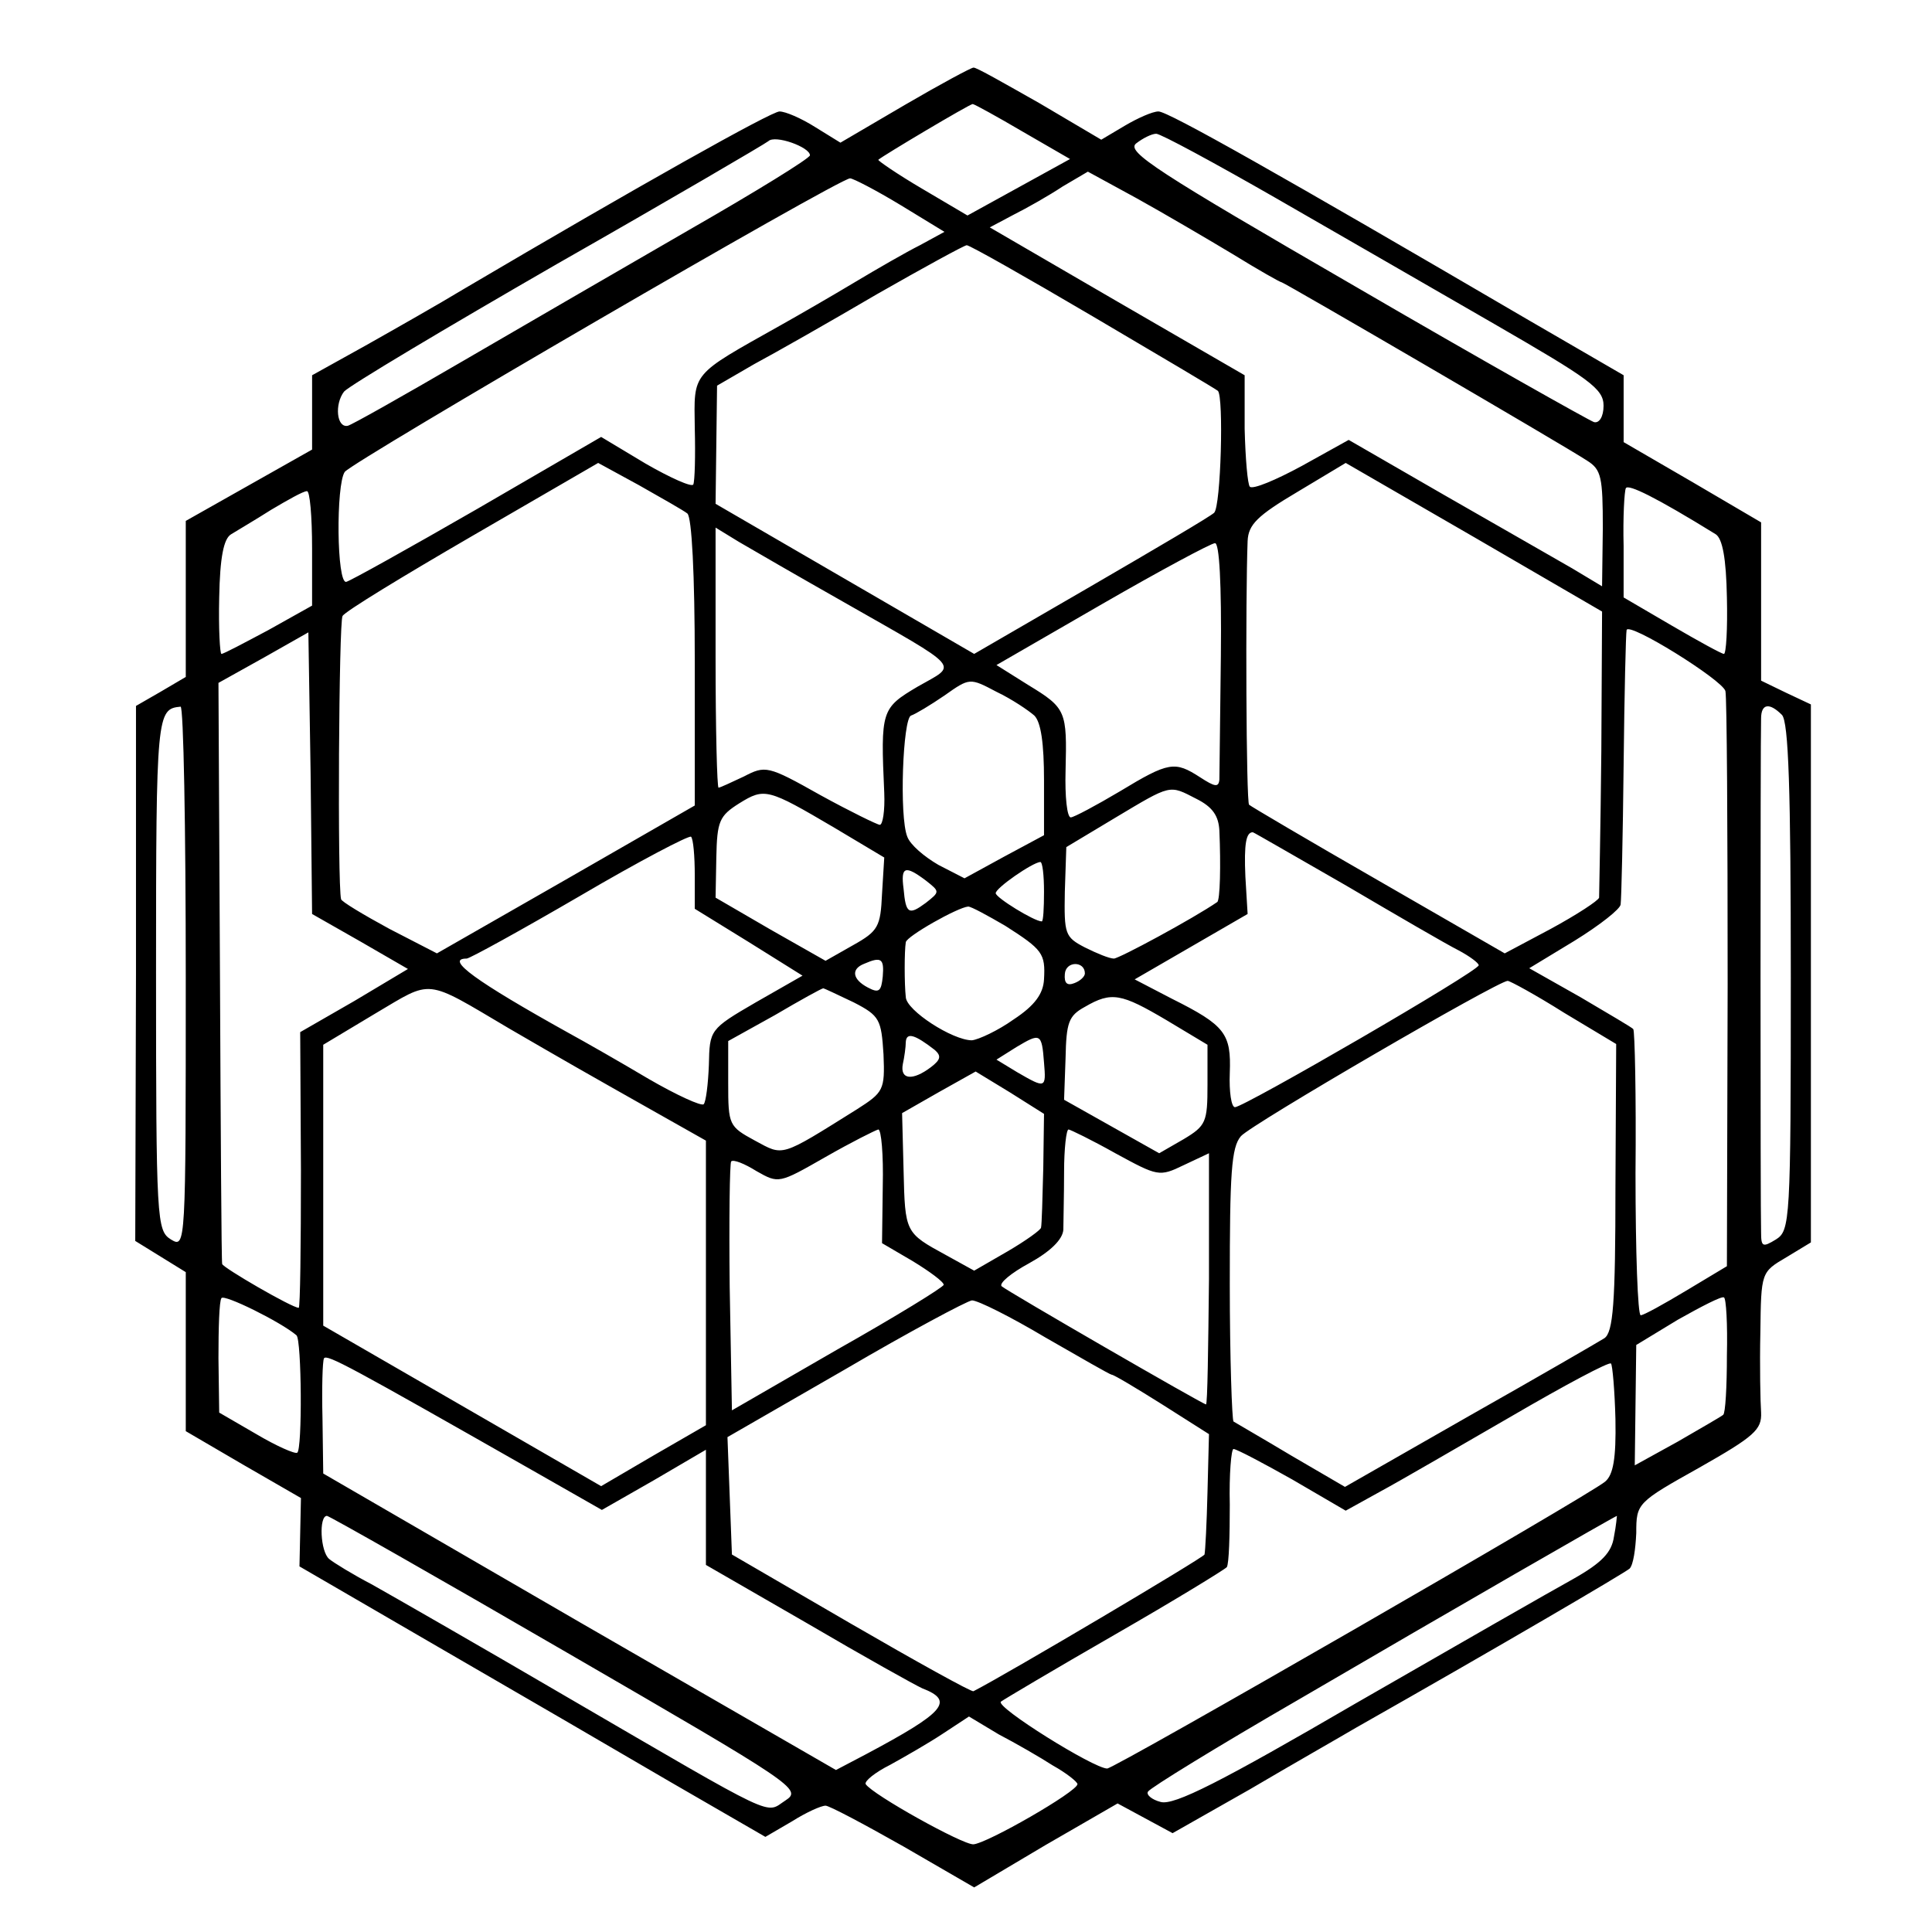 <?xml version="1.0" standalone="no"?>
<!DOCTYPE svg PUBLIC "-//W3C//DTD SVG 20010904//EN"
 "http://www.w3.org/TR/2001/REC-SVG-20010904/DTD/svg10.dtd">
<svg version="1.0" xmlns="http://www.w3.org/2000/svg"
 width="260pt" height="260pt" viewBox="0 0 260 260"
 preserveAspectRatio="xMidYMid meet">
<g transform="translate(0,260) scale(0.1,-0.1)"
fill="#000000" stroke="none">
<path d="M1218 2459 l-87 -51 -34 21 c-19 12 -40 21 -48 21 -11 0 -191 -101
-425 -239 -33 -20 -93 -54 -132 -76 l-72 -40 0 -50 0 -50 -85 -48 -85 -48 0
-105 0 -105 -34 -20 -33 -19 0 -360 -1 -360 34 -21 34 -21 0 -107 0 -107 77
-45 78 -45 -1 -46 -1 -46 186 -108 c102 -59 243 -141 313 -182 l128 -74 36 21
c19 12 39 21 45 21 5 0 52 -25 105 -55 l95 -55 96 57 97 56 37 -20 37 -20 104
59 c56 33 121 70 143 83 194 110 361 208 368 214 5 5 8 26 9 48 0 40 1 41 85
88 74 42 84 51 83 74 -1 14 -2 63 -1 108 1 81 1 81 35 101 l33 20 0 362 0 362
-34 16 -33 16 0 106 0 107 -92 54 -93 54 0 45 0 45 -131 76 c-330 193 -482
279 -495 279 -8 0 -28 -9 -45 -19 l-32 -19 -83 49 c-46 26 -86 49 -89 48 -3 0
-44 -22 -92 -50z m158 -36 l64 -37 -69 -38 -69 -38 -61 36 c-34 20 -60 38 -59
39 7 6 123 75 127 75 2 0 33 -17 67 -37z m-286 -32 c0 -4 -73 -49 -162 -100
-90 -52 -228 -132 -307 -178 -79 -46 -148 -85 -153 -86 -15 -3 -18 29 -5 46 7
8 136 85 287 172 151 86 279 161 284 165 9 9 56 -8 56 -19z m626 -57 c82 -47
215 -124 295 -170 128 -74 147 -87 147 -110 0 -15 -6 -24 -13 -22 -6 2 -152
84 -322 183 -266 154 -308 181 -294 192 9 7 21 13 27 13 6 0 78 -39 160 -86z
m-57 -76 c34 -21 64 -38 66 -38 3 0 379 -219 411 -240 19 -12 21 -22 21 -91
l-1 -78 -40 24 c-23 13 -99 57 -171 98 l-130 75 -63 -35 c-35 -19 -66 -32 -70
-28 -3 3 -6 38 -7 78 l0 72 -171 99 -172 100 32 17 c18 9 48 26 66 38 l34 20
66 -36 c36 -20 94 -54 129 -75z m-447 66 l59 -36 -33 -18 c-18 -9 -58 -32 -88
-50 -30 -18 -75 -44 -100 -58 -121 -68 -116 -62 -115 -138 1 -38 0 -72 -2 -76
-2 -4 -31 9 -64 28 l-60 36 -167 -97 c-92 -53 -171 -97 -176 -98 -13 -3 -14
131 -2 148 12 15 665 395 680 395 4 0 35 -16 68 -36z m259 -150 c90 -53 166
-98 168 -100 8 -8 4 -155 -5 -164 -5 -5 -80 -49 -166 -99 l-157 -91 -174 101
-174 101 1 80 1 79 50 29 c28 15 102 57 165 94 63 36 118 66 121 66 4 0 80
-43 170 -96z m-546 -265 c6 -5 10 -81 10 -200 l0 -193 -174 -100 -173 -99 -64
33 c-35 19 -65 37 -65 40 -5 20 -3 374 2 381 3 6 82 54 175 108 l169 98 55
-30 c30 -17 60 -34 65 -38z m1230 -320 c-1 -104 -3 -193 -3 -197 -1 -4 -30
-23 -65 -42 l-62 -33 -170 98 c-94 54 -172 100 -174 102 -4 2 -5 278 -2 355 1
22 13 34 67 66 l65 39 173 -100 172 -100 -1 -188z m154 292 c9 -6 14 -32 15
-85 1 -42 -1 -76 -4 -76 -3 0 -34 17 -70 38 l-65 38 0 69 c-1 39 1 74 3 78 3
6 40 -12 121 -62z m-1889 -19 l0 -77 -59 -33 c-32 -17 -60 -32 -63 -32 -2 0
-4 34 -3 76 1 54 6 79 16 85 8 5 32 19 54 33 22 13 43 25 48 25 4 1 7 -34 7
-77z m715 -72 c163 -93 154 -83 100 -114 -49 -29 -50 -32 -45 -143 1 -24 -2
-43 -6 -43 -3 0 -40 18 -80 40 -71 40 -74 40 -103 25 -17 -8 -32 -15 -34 -15
-2 0 -4 79 -4 175 l0 175 31 -19 c17 -10 81 -47 141 -81z m508 -72 c-1 -84 -2
-159 -2 -167 -1 -11 -6 -10 -26 3 -34 22 -42 21 -108 -19 -32 -19 -62 -35 -66
-35 -5 0 -8 28 -7 63 2 80 1 84 -50 115 l-43 27 142 82 c78 45 147 82 152 82
6 1 9 -55 8 -151z m679 -48 c2 -8 3 -186 3 -395 l-1 -379 -55 -33 c-30 -18
-57 -33 -61 -33 -4 0 -7 86 -7 191 1 105 -1 192 -3 194 -1 2 -34 21 -71 43
l-69 39 61 37 c34 21 62 43 62 49 1 7 3 91 4 187 1 96 3 178 4 182 2 12 129
-67 133 -82z m-1837 -337 l64 -37 -72 -43 -73 -42 1 -186 c0 -102 -1 -185 -3
-185 -9 0 -102 54 -103 59 -1 3 -2 181 -3 394 l-2 388 61 34 60 34 3 -189 2
-190 65 -37z m907 304 c9 -9 13 -38 13 -87 l0 -74 -54 -29 -53 -29 -35 18
c-19 11 -38 27 -42 38 -11 27 -6 159 5 163 6 2 26 14 45 27 34 24 34 24 70 5
21 -10 43 -25 51 -32z m-1142 -352 c0 -363 0 -365 -20 -353 -19 12 -20 24 -20
360 0 347 1 354 33 357 4 1 7 -163 7 -364z m2148 353 c9 -9 12 -101 12 -353 0
-329 -1 -341 -20 -353 -18 -11 -20 -10 -20 10 -1 24 -1 660 0 691 0 20 11 22
28 5z m-1275 -152 l67 -40 -3 -49 c-2 -44 -5 -50 -39 -69 l-37 -21 -74 42 -74
43 1 54 c1 49 4 56 31 73 34 21 38 20 128 -33z m487 39 c22 -11 30 -23 31 -43
2 -46 1 -94 -3 -96 -32 -22 -132 -76 -139 -76 -6 0 -23 7 -39 15 -27 14 -28
18 -27 75 l2 60 65 39 c77 46 73 45 110 26z m-675 -103 l0 -45 73 -45 72 -45
-63 -36 c-62 -36 -62 -37 -63 -84 -1 -26 -4 -50 -7 -53 -3 -3 -36 12 -74 34
-37 22 -86 50 -108 62 -124 69 -167 100 -137 100 4 0 73 38 152 84 80 47 147
82 150 80 3 -3 5 -26 5 -52z m877 -14 c68 -40 135 -79 151 -87 15 -8 27 -17
27 -20 0 -8 -316 -191 -328 -191 -5 0 -8 21 -7 46 2 53 -6 64 -78 100 l-50 26
76 44 76 44 -3 50 c-2 45 1 60 10 60 1 0 58 -33 126 -72z m-407 -8 c0 -22 -1
-40 -3 -40 -10 0 -62 32 -62 38 0 7 49 41 60 42 3 0 5 -18 5 -40z m-159 15
c19 -15 19 -15 0 -30 -23 -17 -27 -15 -30 19 -4 30 2 32 30 11z m107 -61 c50
-32 54 -37 52 -72 -1 -19 -12 -35 -41 -54 -21 -15 -47 -27 -56 -28 -26 0 -88
40 -89 58 -2 18 -2 62 0 74 1 8 70 47 84 48 4 0 26 -12 50 -26z m-165 -68 c-2
-20 -5 -23 -20 -15 -21 11 -23 25 -5 32 23 10 27 7 25 -17z m272 4 c0 -4 -6
-10 -14 -13 -10 -4 -14 0 -13 12 1 18 27 18 27 1z m-775 -74 c74 -43 102 -59
203 -116 l62 -35 0 -191 0 -192 -71 -41 -70 -41 -187 108 -187 108 0 189 0
189 70 42 c78 46 65 48 180 -20z m1420 21 l70 -42 -1 -193 c0 -156 -3 -195
-15 -203 -8 -5 -89 -52 -181 -104 l-168 -96 -72 42 c-40 24 -75 44 -78 46 -2
2 -5 86 -5 185 0 149 2 184 15 199 14 16 346 209 359 209 3 0 38 -19 76 -43z
m-956 14 c35 -18 37 -23 40 -70 2 -48 0 -51 -36 -74 -104 -65 -98 -63 -137
-42 -35 19 -36 21 -36 77 l0 57 63 35 c34 20 63 36 65 36 1 0 20 -9 41 -19z
m421 -24 l55 -33 0 -54 c0 -50 -2 -55 -32 -73 l-33 -19 -64 36 -64 36 2 56 c1
48 4 57 26 69 36 21 49 18 110 -18z m-312 -40 c9 -8 8 -13 -5 -23 -25 -19 -42
-17 -38 4 2 9 4 23 4 30 1 13 12 10 39 -11z m147 -17 c3 -35 2 -35 -36 -13
l-28 17 27 17 c32 19 34 19 37 -21z m-1 -142 c-1 -40 -2 -76 -3 -80 0 -3 -21
-18 -45 -32 l-45 -26 -38 21 c-55 30 -55 30 -57 114 l-2 77 49 28 50 28 46
-28 46 -29 -1 -73z m-216 -24 l-1 -77 41 -24 c23 -14 42 -28 42 -32 0 -3 -65
-43 -143 -87 l-142 -82 -3 166 c-1 90 0 167 2 169 3 3 18 -3 34 -13 30 -17 30
-17 93 19 35 20 67 36 71 37 4 0 7 -34 6 -76z m313 44 c57 -31 59 -32 92 -16
l34 16 0 -169 c-1 -93 -2 -169 -4 -169 -4 0 -267 152 -275 159 -4 4 13 18 37
31 29 16 45 32 46 45 0 11 1 46 1 78 0 31 3 57 6 57 2 0 31 -14 63 -32z
m-1102 -245 c7 -6 8 -154 1 -158 -3 -2 -28 9 -55 25 l-50 29 -1 73 c0 40 1 77
4 81 3 6 80 -32 101 -50z m1925 -27 c0 -42 -2 -78 -5 -80 -2 -2 -30 -18 -61
-36 l-58 -32 1 81 1 81 56 34 c32 18 59 32 62 30 3 -1 5 -36 4 -78z m-917 24
c47 -27 87 -50 89 -50 3 0 33 -18 68 -40 l63 -40 -2 -78 c-1 -42 -3 -80 -4
-84 -1 -4 -266 -161 -311 -184 -3 -1 -77 40 -165 91 l-160 93 -3 79 -3 79 158
91 c87 51 164 92 171 93 8 0 52 -22 99 -50z m-690 -179 l93 -53 70 40 70 41 0
-77 0 -78 137 -79 c75 -44 145 -83 154 -87 44 -17 31 -32 -76 -89 l-40 -21
-345 199 -345 200 -1 74 c-1 41 0 77 2 81 4 6 35 -11 281 -151z m1457 69 c1
-53 -3 -75 -14 -84 -21 -18 -660 -386 -670 -386 -18 0 -151 83 -143 90 4 3 73
44 153 90 80 46 147 87 151 91 3 5 4 43 4 84 -1 41 2 75 5 75 4 0 40 -19 79
-41 l72 -42 47 26 c26 14 105 60 176 101 72 42 132 74 134 71 2 -2 5 -36 6
-75z m-1411 -314 c307 -178 317 -184 294 -199 -28 -18 -5 -29 -297 141 -118
69 -235 136 -260 150 -25 13 -51 29 -57 34 -12 10 -14 58 -3 58 3 0 149 -83
323 -184z m1409 156 c-3 -21 -16 -35 -55 -57 -29 -16 -160 -91 -292 -167 -182
-106 -245 -138 -263 -133 -12 3 -20 10 -17 14 3 5 94 61 203 124 207 121 426
247 428 247 0 0 -1 -13 -4 -28z m-755 -308 c18 -10 33 -22 33 -25 0 -10 -122
-80 -140 -81 -14 -1 -136 67 -145 81 -2 4 13 16 33 26 20 11 53 30 71 42 l35
23 40 -24 c23 -12 56 -31 73 -42z"/>
</g>
</svg>
